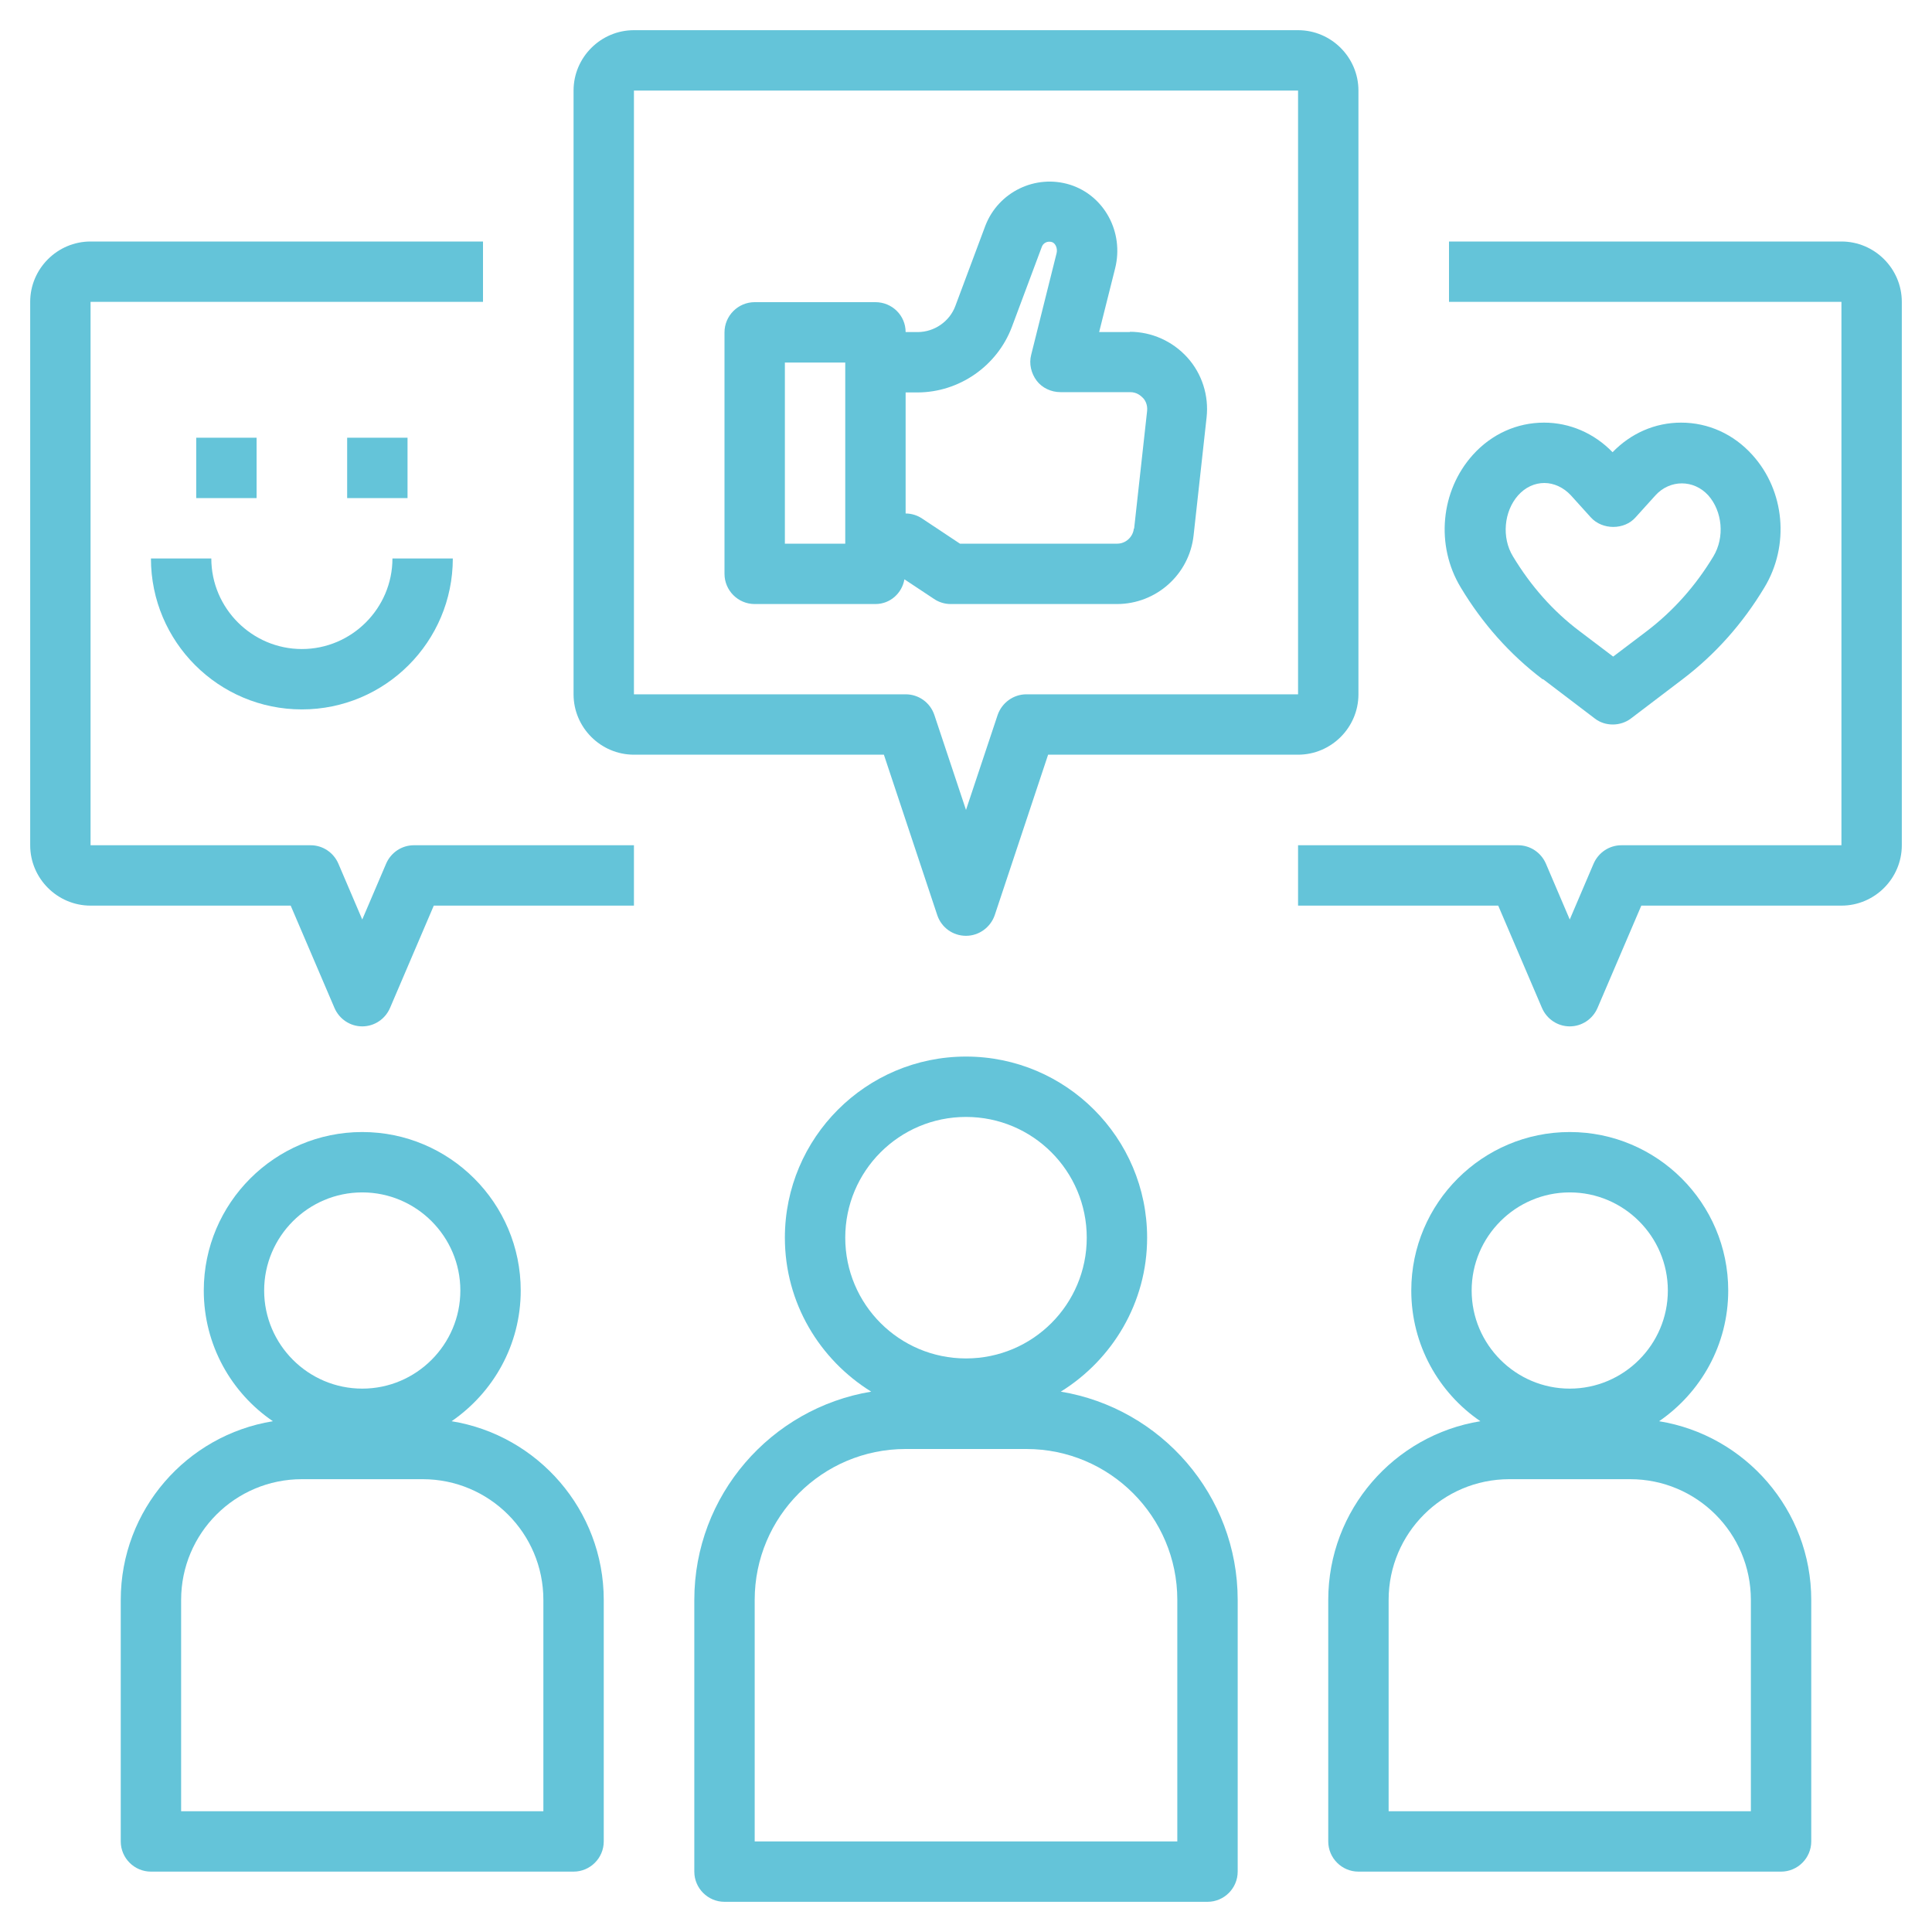 <svg width="80" height="80" viewBox="0 0 80 80" fill="none" xmlns="http://www.w3.org/2000/svg">
<path d="M28.75 66.25V77.5C28.75 78.188 29.312 78.75 30 78.75H50C50.688 78.75 51.25 78.188 51.25 77.5V66.25C51.25 61.913 48.075 58.312 43.925 57.625C46.062 56.3 47.5 53.938 47.5 51.25C47.5 47.112 44.138 43.75 40 43.75C35.862 43.75 32.5 47.112 32.5 51.25C32.5 53.95 33.938 56.3 36.075 57.625C31.925 58.312 28.75 61.913 28.75 66.25ZM35 51.25C35 48.487 37.237 46.25 40 46.25C42.763 46.25 45 48.487 45 51.25C45 54.013 42.763 56.25 40 56.25C37.237 56.25 35 54.013 35 51.25ZM37.5 60H42.5C45.95 60 48.75 62.8 48.75 66.25V76.25H31.25V66.25C31.25 62.8 34.05 60 37.5 60Z" fill="#64C4D9"/>
<path d="M55 66.25V76.25C55 76.938 55.562 77.5 56.25 77.5H73.75C74.438 77.5 75 76.938 75 76.25V66.25C75 62.525 72.263 59.425 68.7 58.85C70.425 57.663 71.562 55.688 71.562 53.438C71.562 49.812 68.612 46.875 65 46.875C61.388 46.875 58.438 49.812 58.438 53.438C58.438 55.688 59.575 57.675 61.3 58.85C57.737 59.425 55 62.513 55 66.25ZM60.938 53.438C60.938 51.2 62.763 49.375 65 49.375C67.237 49.375 69.062 51.2 69.062 53.438C69.062 55.675 67.237 57.5 65 57.5C62.763 57.5 60.938 55.675 60.938 53.438ZM57.5 66.25C57.5 63.487 59.737 61.25 62.5 61.25H67.5C70.263 61.25 72.5 63.487 72.5 66.25V75H57.5V66.25Z" fill="#64C4D9"/>
<path d="M56.25 28.75V3.75C56.25 2.375 55.125 1.25 53.75 1.25H26.25C24.875 1.25 23.75 2.375 23.75 3.75V28.75C23.75 30.125 24.875 31.25 26.25 31.25H36.6L38.812 37.9C38.987 38.413 39.462 38.75 40 38.75C40.538 38.75 41.013 38.4 41.188 37.9L43.4 31.25H53.75C55.125 31.25 56.25 30.125 56.25 28.75ZM42.5 28.75C41.962 28.75 41.487 29.1 41.312 29.6L40 33.538L38.688 29.6C38.513 29.087 38.038 28.75 37.5 28.75H26.25V3.75H53.75V28.75H42.5Z" fill="#64C4D9"/>
<path d="M76.25 10H60V12.5H76.25V35H67.138C66.638 35 66.188 35.3 65.987 35.763L65 38.075L64.013 35.763C63.812 35.3 63.362 35 62.862 35H53.75V37.5H62.038L63.85 41.737C64.05 42.2 64.5 42.5 65 42.5C65.5 42.5 65.95 42.2 66.15 41.737L67.963 37.5H76.25C77.625 37.5 78.75 36.375 78.75 35V12.5C78.75 11.125 77.625 10 76.25 10Z" fill="#64C4D9"/>
<path d="M5 66.25V76.25C5 76.938 5.562 77.5 6.25 77.5H23.75C24.438 77.5 25 76.938 25 76.25V66.25C25 62.525 22.262 59.425 18.7 58.85C20.425 57.663 21.562 55.688 21.562 53.438C21.562 49.812 18.613 46.875 15 46.875C11.387 46.875 8.438 49.812 8.438 53.438C8.438 55.688 9.575 57.675 11.3 58.85C7.737 59.425 5 62.513 5 66.25ZM10.938 53.438C10.938 51.2 12.762 49.375 15 49.375C17.238 49.375 19.062 51.2 19.062 53.438C19.062 55.675 17.238 57.5 15 57.5C12.762 57.5 10.938 55.675 10.938 53.438ZM7.5 66.25C7.5 63.487 9.738 61.25 12.5 61.25H17.5C20.262 61.25 22.5 63.487 22.5 66.25V75H7.5V66.25Z" fill="#64C4D9"/>
<path d="M3.75 37.5H12.037L13.85 41.737C14.05 42.2 14.5 42.5 15 42.5C15.5 42.5 15.95 42.2 16.15 41.737L17.962 37.5H26.25V35H17.137C16.637 35 16.188 35.3 15.988 35.763L15 38.075L14.012 35.763C13.812 35.3 13.363 35 12.863 35H3.75V12.5H20V10H3.75C2.375 10 1.25 11.125 1.25 12.5V35C1.25 36.375 2.375 37.5 3.75 37.5Z" fill="#64C4D9"/>
<path d="M46.8 13.75H45.513L46.175 11.113C46.55 9.612 45.725 8.1 44.312 7.65C42.875 7.2 41.337 7.95 40.8 9.35L39.562 12.662C39.325 13.312 38.688 13.75 38 13.75H37.5C37.5 13.062 36.938 12.512 36.25 12.512H31.25C30.562 12.512 30 13.075 30 13.762V23.762C30 24.45 30.562 25.012 31.25 25.012H36.25C36.862 25.012 37.35 24.562 37.45 23.988L38.675 24.8C38.875 24.938 39.125 25.012 39.362 25.012H46.25C47.875 25.012 49.25 23.788 49.425 22.163L49.962 17.288C50.062 16.387 49.775 15.475 49.163 14.8C48.55 14.125 47.688 13.738 46.775 13.738L46.8 13.75ZM35 22.512H32.5V15.012H35V22.512ZM46.95 21.887C46.913 22.238 46.612 22.512 46.263 22.512H39.75L38.188 21.475C37.987 21.337 37.737 21.262 37.5 21.262V16.25H37.987C39.712 16.25 41.288 15.162 41.9 13.537L43.138 10.225C43.188 10.075 43.362 9.962 43.562 10.025C43.712 10.075 43.8 10.3 43.75 10.488L42.7 14.688C42.6 15.062 42.7 15.463 42.925 15.762C43.15 16.062 43.525 16.238 43.913 16.238H46.8C47.075 16.238 47.237 16.387 47.325 16.475C47.413 16.562 47.525 16.75 47.5 17.012L46.962 21.887H46.95Z" fill="#64C4D9"/>
<path d="M63.898 28.125L66.035 29.75C66.26 29.925 66.523 30 66.785 30C67.048 30 67.323 29.913 67.535 29.75L69.673 28.125C71.023 27.1 72.16 25.825 73.061 24.325C74.111 22.587 73.91 20.325 72.561 18.837C71.785 17.975 70.736 17.5 69.611 17.5C68.535 17.5 67.535 17.938 66.773 18.725C66.01 17.938 64.998 17.5 63.935 17.5C62.81 17.5 61.761 17.975 60.986 18.837C59.648 20.325 59.435 22.587 60.486 24.325C61.386 25.825 62.523 27.1 63.873 28.125H63.898ZM62.861 20.512C63.16 20.175 63.548 20 63.948 20C64.348 20 64.748 20.188 65.048 20.512L65.873 21.425C66.348 21.95 67.26 21.95 67.723 21.425L68.548 20.512C69.148 19.85 70.135 19.85 70.736 20.512C71.323 21.175 71.423 22.25 70.948 23.038C70.21 24.262 69.285 25.3 68.186 26.137L66.798 27.188L65.41 26.137C64.311 25.312 63.386 24.262 62.648 23.038C62.173 22.262 62.273 21.175 62.861 20.512Z" fill="#64C4D9"/>
<path d="M8.125 18.125H10.625V20.625H8.125V18.125Z" fill="#64C4D9"/>
<path d="M14.375 18.125H16.875V20.625H14.375V18.125Z" fill="#64C4D9"/>
<path d="M12.5 29.375C15.95 29.375 18.75 26.575 18.75 23.125H16.25C16.25 25.188 14.562 26.875 12.5 26.875C10.438 26.875 8.75 25.188 8.75 23.125H6.25C6.25 26.575 9.05 29.375 12.5 29.375Z" fill="#64C4D9"/>
</svg>
